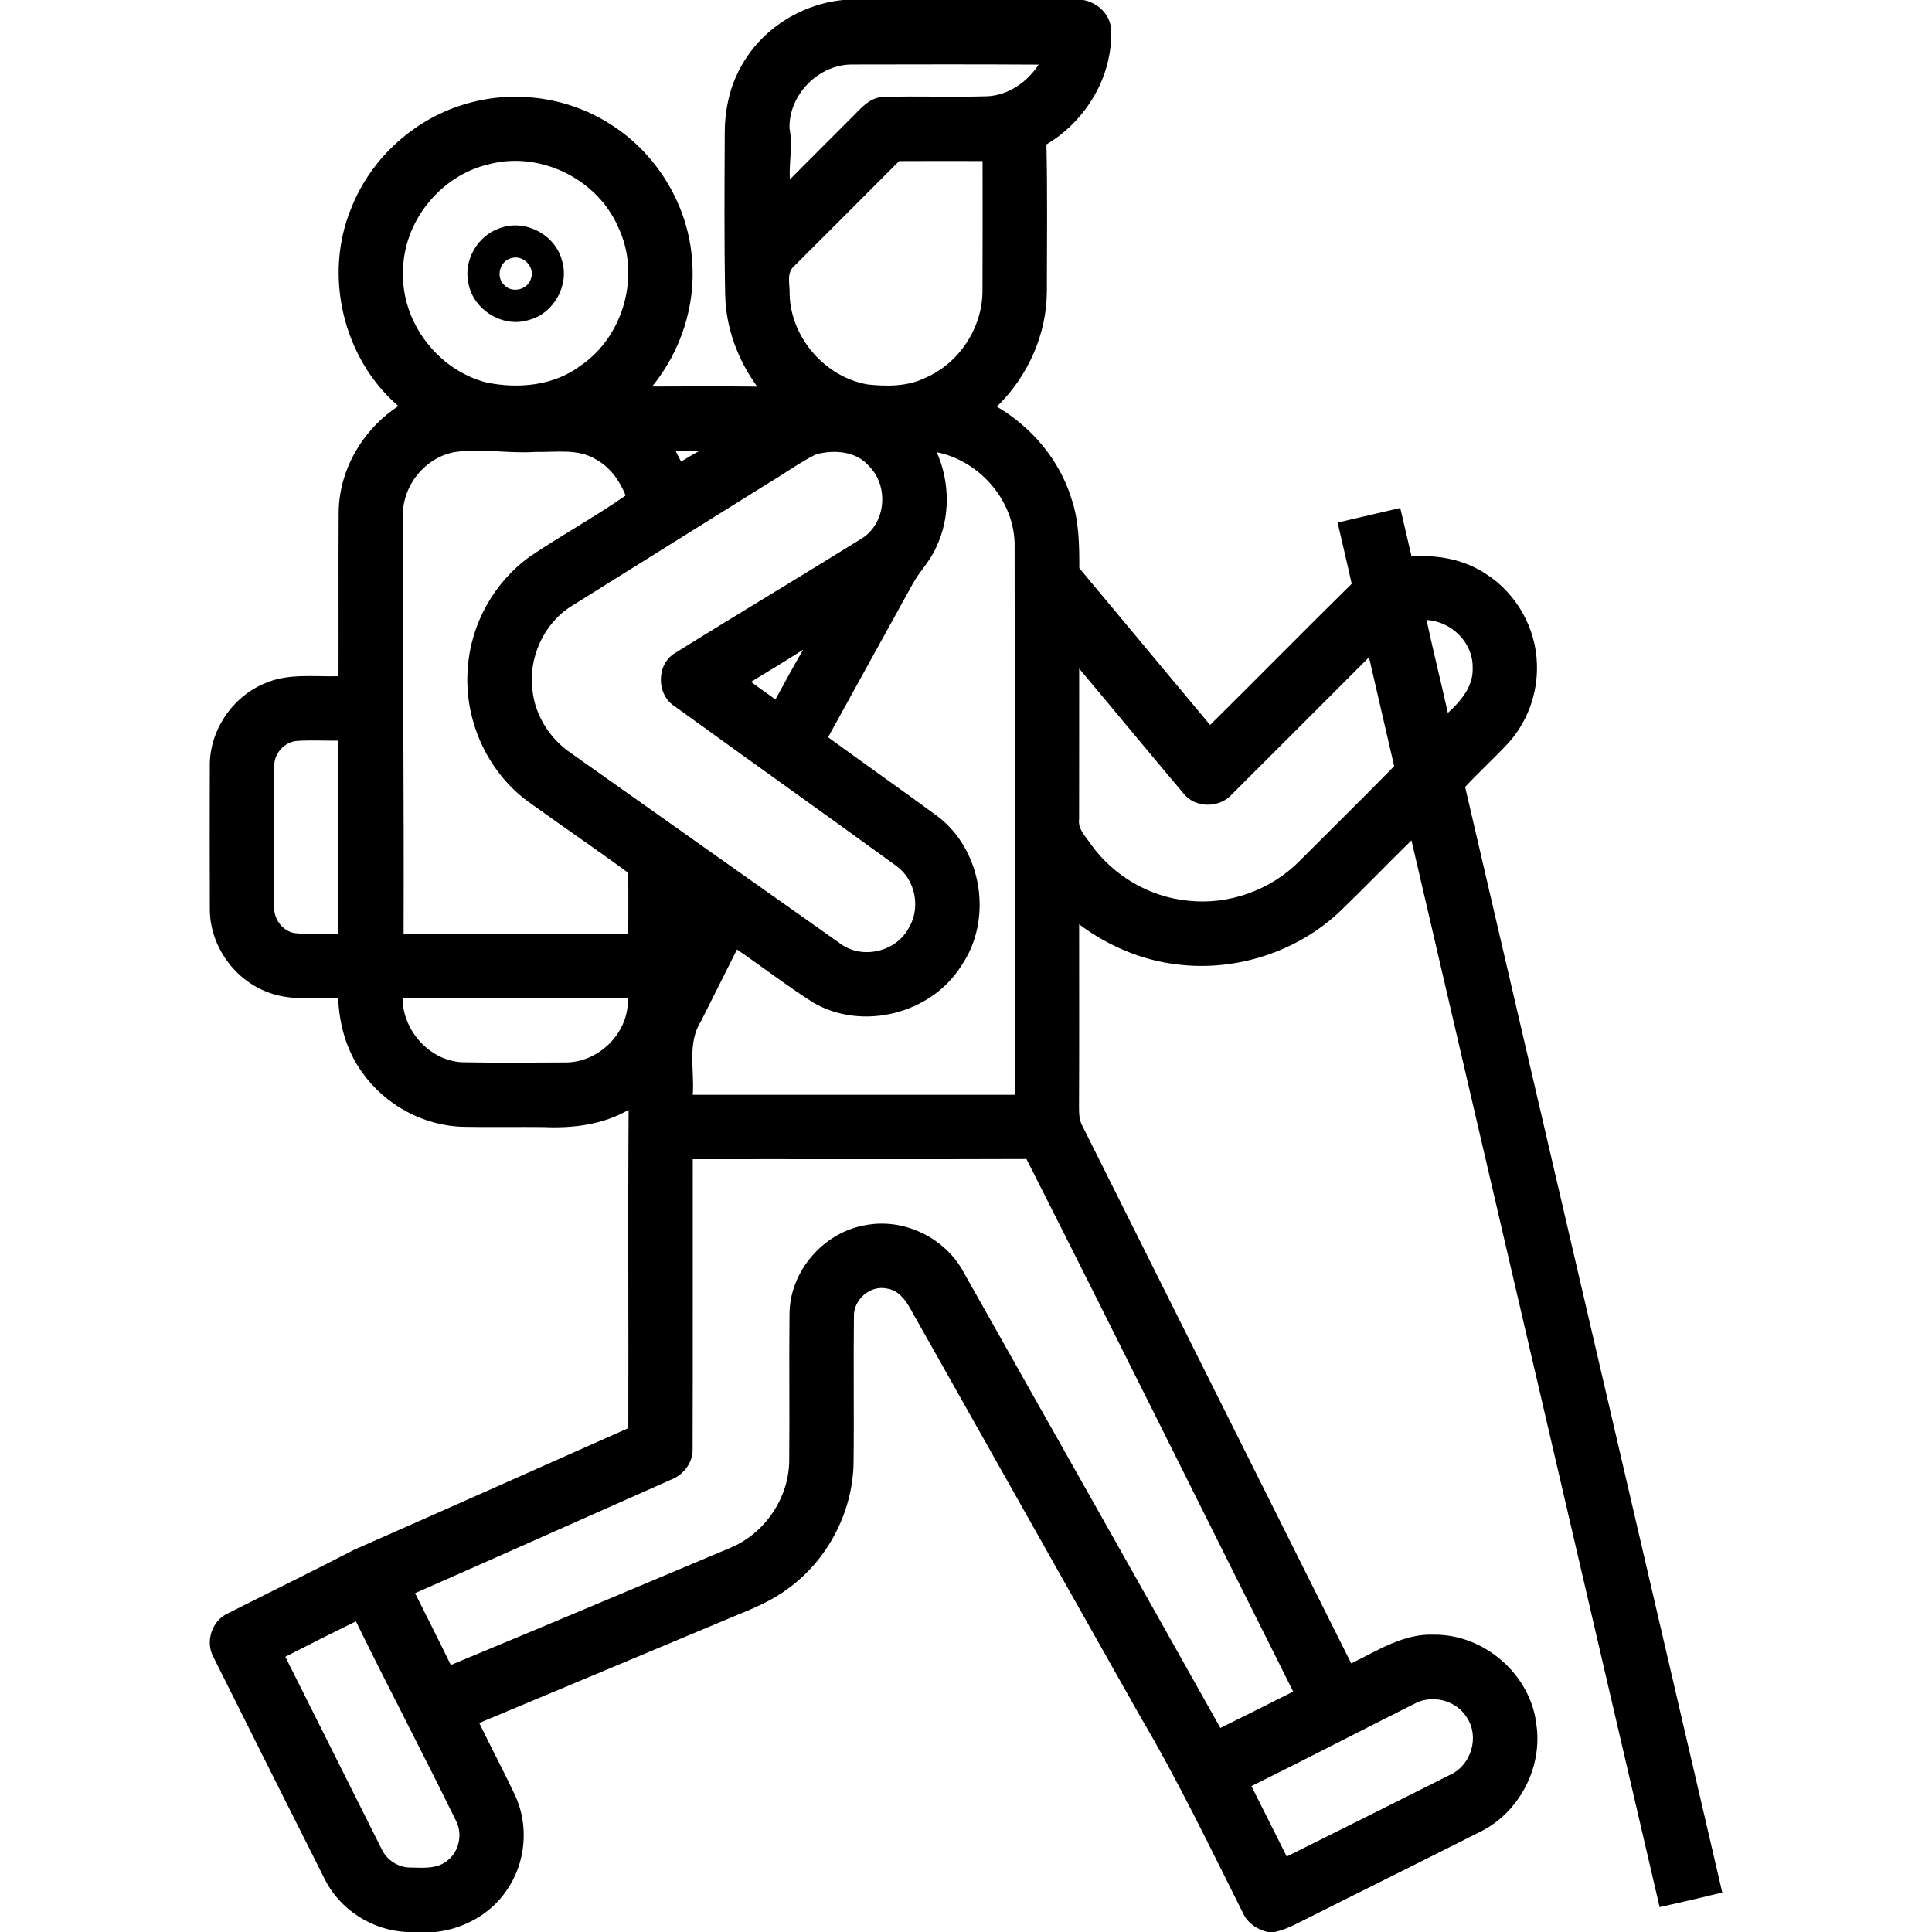 <?xml version="1.0" encoding="UTF-8" ?>
<!DOCTYPE svg PUBLIC "-//W3C//DTD SVG 1.1//EN" "http://www.w3.org/Graphics/SVG/1.1/DTD/svg11.dtd">
<svg width="512pt" height="512pt" viewBox="0 0 512 512" version="1.1" xmlns="http://www.w3.org/2000/svg">
<path d=" M 223.46 0.00 L 287.08 0.00 C 290.96 0.69 294.36 3.94 294.45 8.01 C 294.90 20.30 287.76 32.07 277.31 38.28 C 277.62 51.19 277.43 64.11 277.43 77.02 C 277.44 88.54 272.41 99.77 264.17 107.76 C 273.37 113.16 280.73 121.81 283.91 132.05 C 285.96 138.00 286.03 144.35 286.03 150.56 C 297.60 164.41 309.13 178.28 320.69 192.13 C 333.24 179.71 345.62 167.11 358.21 154.72 C 357.04 149.29 355.71 143.90 354.48 138.48 C 360.02 137.21 365.55 135.92 371.08 134.62 C 372.09 138.90 373.08 143.18 374.08 147.47 C 380.95 146.97 388.09 148.25 393.87 152.15 C 401.90 157.29 407.08 166.51 407.30 176.04 C 407.58 183.80 404.70 191.64 399.36 197.30 C 395.75 201.14 391.87 204.70 388.27 208.55 C 411.01 306.21 433.70 403.88 456.42 501.54 C 450.90 502.90 445.36 504.19 439.82 505.41 C 417.87 411.18 396.00 316.93 374.05 222.71 C 367.76 228.87 361.65 235.22 355.31 241.33 C 343.92 252.25 327.50 257.57 311.87 255.57 C 302.47 254.46 293.53 250.61 285.98 244.95 C 285.97 260.98 286.03 277.01 285.95 293.04 C 285.96 294.80 285.92 296.65 286.78 298.25 C 310.56 345.77 334.29 393.32 358.09 440.82 C 365.05 437.45 371.97 432.85 380.04 433.21 C 393.31 433.07 405.64 443.76 407.15 456.99 C 408.87 468.33 402.64 480.31 392.36 485.40 C 375.96 493.68 359.50 501.82 343.09 510.08 C 341.42 510.89 339.68 511.57 337.88 512.00 L 335.95 512.00 C 333.06 511.33 330.49 509.53 329.30 506.77 C 320.53 489.30 312.08 471.65 302.13 454.81 C 281.83 418.79 261.49 382.79 241.21 346.76 C 239.88 344.34 237.96 341.88 235.03 341.48 C 230.59 340.50 226.12 344.46 226.30 348.94 C 226.14 361.95 226.37 374.96 226.20 387.97 C 225.88 400.84 219.33 413.37 208.91 420.94 C 204.32 424.41 198.95 426.53 193.68 428.69 C 171.45 437.99 149.24 447.34 127.00 456.61 C 130.09 462.97 133.40 469.23 136.43 475.62 C 140.28 483.73 139.37 493.83 134.15 501.13 C 129.94 507.32 122.88 511.13 115.51 512.00 L 107.75 512.00 C 98.68 511.58 90.09 506.12 86.04 497.97 C 76.20 478.44 66.41 458.88 56.65 439.32 C 54.27 435.16 56.11 429.42 60.50 427.50 C 71.56 421.90 82.71 416.49 93.71 410.77 C 118.00 400.06 142.25 389.25 166.51 378.47 C 166.59 350.35 166.40 322.23 166.59 294.12 C 159.76 298.07 151.77 299.05 144.02 298.68 C 136.99 298.61 129.96 298.75 122.93 298.62 C 112.30 298.42 101.99 292.82 95.92 284.10 C 91.81 278.43 89.90 271.47 89.62 264.54 C 83.18 264.36 76.42 265.33 70.33 262.69 C 61.71 259.20 55.61 250.31 55.61 240.98 C 55.56 228.34 55.57 215.69 55.60 203.05 C 55.49 193.70 61.48 184.73 70.08 181.14 C 76.26 178.35 83.16 179.39 89.71 179.20 C 89.76 164.80 89.66 150.41 89.75 136.02 C 89.75 124.62 96.11 113.80 105.58 107.62 C 90.91 95.03 85.68 72.97 93.10 55.12 C 98.39 41.70 110.24 31.10 124.16 27.33 C 136.83 23.78 150.99 25.87 162.01 33.08 C 174.24 40.87 182.47 54.59 183.42 69.08 C 184.39 81.04 180.39 93.16 172.83 102.43 C 182.11 102.40 191.40 102.34 200.68 102.46 C 195.53 95.41 192.35 86.86 192.18 78.10 C 191.90 64.06 192.01 50.01 192.06 35.97 C 192.01 29.78 193.15 23.50 196.17 18.04 C 201.49 7.91 212.12 1.10 223.46 0.00 M 209.23 34.05 C 210.12 38.53 209.05 43.06 209.32 47.57 C 214.66 42.14 220.08 36.81 225.44 31.41 C 227.91 29.02 230.29 25.80 234.06 25.69 C 243.31 25.39 252.58 25.81 261.84 25.50 C 267.38 25.15 272.27 21.70 275.24 17.12 C 258.79 17.02 242.35 17.06 225.91 17.09 C 216.97 17.00 208.96 25.10 209.23 34.05 M 129.41 43.57 C 116.60 46.59 106.78 58.88 106.81 72.07 C 106.36 85.39 116.02 98.07 128.90 101.36 C 137.37 103.12 146.83 102.23 153.91 96.87 C 165.38 89.03 169.83 72.76 163.83 60.20 C 158.27 47.35 142.96 39.89 129.41 43.57 M 238.28 42.69 C 229.04 51.98 219.76 61.22 210.50 70.48 C 208.26 72.35 209.41 75.56 209.26 78.08 C 209.60 89.53 218.69 99.96 229.97 101.89 C 235.06 102.43 240.45 102.45 245.16 100.17 C 254.19 96.29 260.41 86.81 260.37 76.98 C 260.43 65.55 260.39 54.11 260.39 42.68 C 253.02 42.67 245.65 42.64 238.28 42.69 M 120.76 119.76 C 112.70 121.07 106.43 128.84 106.79 137.00 C 106.72 173.82 107.08 210.64 106.96 247.46 C 126.80 247.46 146.64 247.49 166.47 247.45 C 166.56 242.07 166.51 236.70 166.50 231.32 C 157.69 224.84 148.62 218.69 139.75 212.28 C 128.93 204.25 122.86 190.44 123.97 177.04 C 124.75 165.38 130.96 154.26 140.46 147.46 C 148.76 141.86 157.58 137.04 165.80 131.31 C 164.25 127.45 161.74 123.87 158.05 121.82 C 153.26 118.79 147.36 119.90 142.01 119.76 C 134.92 120.26 127.82 118.81 120.76 119.76 M 179.02 119.45 C 179.51 120.41 180.00 121.37 180.49 122.33 C 182.16 121.31 183.83 120.30 185.56 119.39 C 183.38 119.46 181.20 119.47 179.02 119.45 M 216.29 120.39 C 211.96 122.51 208.06 125.43 203.90 127.87 C 186.46 138.78 168.99 149.63 151.56 160.55 C 144.05 165.18 139.92 174.42 141.13 183.11 C 141.89 189.80 145.84 195.92 151.41 199.65 C 175.23 216.49 199.02 233.37 222.86 250.18 C 228.62 254.36 237.61 252.17 240.86 245.86 C 244.06 240.56 242.59 233.11 237.55 229.49 C 218.05 215.32 198.39 201.37 178.87 187.22 C 173.87 184.12 173.86 175.98 178.99 173.01 C 195.44 162.75 212.11 152.82 228.57 142.58 C 234.80 138.51 235.56 128.83 230.37 123.61 C 226.97 119.52 221.09 119.13 216.29 120.39 M 248.25 119.84 C 251.77 127.78 251.86 137.19 248.09 145.05 C 246.55 148.65 243.67 151.42 241.82 154.83 C 234.38 168.35 226.89 181.85 219.45 195.38 C 229.13 202.43 238.92 209.32 248.57 216.40 C 260.35 225.45 263.19 243.71 254.76 255.93 C 246.76 268.72 228.47 273.31 215.44 265.65 C 208.54 261.25 202.05 256.24 195.31 251.62 C 192.11 257.95 188.98 264.32 185.76 270.65 C 182.05 276.48 184.09 283.64 183.59 290.13 C 212.03 290.14 240.47 290.14 268.91 290.13 C 268.91 241.73 268.95 193.34 268.89 144.94 C 269.09 133.00 259.85 122.18 248.25 119.84 M 383.70 188.93 C 387.10 185.82 390.48 181.92 390.27 177.00 C 390.43 170.30 384.63 164.64 378.05 164.30 C 379.82 172.53 381.87 180.71 383.70 188.93 M 199.01 180.70 C 201.16 182.27 203.32 183.82 205.50 185.36 C 207.92 180.94 210.30 176.50 212.86 172.16 C 208.30 175.10 203.65 177.89 199.01 180.70 M 326.54 210.43 C 323.28 214.17 316.85 214.27 313.70 210.34 C 304.41 199.34 295.25 188.21 285.99 177.18 C 285.97 190.47 286.01 203.76 285.97 217.05 C 285.58 219.79 287.79 221.76 289.17 223.84 C 295.12 232.15 304.71 237.74 314.89 238.70 C 325.59 239.89 336.68 235.92 344.27 228.30 C 352.69 219.89 361.15 211.54 369.47 203.04 C 367.28 193.41 364.98 183.80 362.80 174.18 C 350.73 186.28 338.64 198.37 326.54 210.43 M 72.69 203.00 C 72.60 215.34 72.66 227.68 72.66 240.02 C 72.40 243.33 74.71 246.68 78.03 247.28 C 81.84 247.71 85.68 247.37 89.50 247.46 C 89.52 230.40 89.51 213.34 89.51 196.28 C 85.99 196.31 82.46 196.13 78.94 196.34 C 75.53 196.46 72.61 199.59 72.69 203.00 M 106.68 264.55 C 106.77 273.11 113.76 281.02 122.41 281.51 C 131.62 281.69 140.84 281.60 150.05 281.56 C 158.89 281.48 166.82 273.48 166.36 264.55 C 146.46 264.53 126.57 264.52 106.68 264.55 M 183.59 307.20 C 183.55 332.83 183.63 358.45 183.55 384.07 C 183.61 387.58 181.21 390.77 178.00 392.05 C 155.33 402.09 132.70 412.22 110.00 422.21 C 113.17 428.55 116.38 434.87 119.47 441.24 C 144.13 431.03 168.70 420.62 193.31 410.29 C 202.61 406.53 209.13 396.99 209.15 386.95 C 209.28 373.96 209.08 360.97 209.23 347.98 C 209.40 336.73 218.36 326.50 229.43 324.67 C 239.69 322.71 250.70 328.16 255.51 337.41 C 278.13 377.59 300.88 417.70 323.41 457.93 C 329.86 454.75 336.29 451.53 342.71 448.29 C 319.14 401.25 295.78 354.09 272.02 307.15 C 242.54 307.27 213.07 307.16 183.59 307.20 M 75.61 439.06 C 84.10 456.02 92.59 472.99 101.10 489.95 C 102.46 492.95 105.59 494.98 108.90 494.92 C 112.06 494.97 115.61 495.34 118.28 493.29 C 121.71 490.90 122.74 485.92 120.73 482.30 C 112.10 464.67 102.95 447.30 94.32 429.67 C 88.06 432.75 81.82 435.87 75.61 439.06 M 374.66 451.61 C 360.30 458.81 346.04 466.21 331.64 473.34 C 334.79 479.54 337.86 485.79 341.00 492.00 C 355.46 484.81 369.91 477.59 384.34 470.32 C 389.82 467.83 392.11 460.38 388.82 455.31 C 386.04 450.55 379.42 448.89 374.66 451.61 Z"></path>
<path d=" M 132.38 60.50 C 139.01 57.93 147.11 62.10 148.90 68.96 C 151.00 75.48 146.77 83.11 140.14 84.80 C 133.29 87.00 125.40 82.12 124.14 75.09 C 122.76 69.04 126.54 62.47 132.38 60.50 M 135.45 68.43 C 132.47 69.17 131.34 73.33 133.55 75.46 C 135.59 77.83 139.88 76.83 140.71 73.83 C 141.88 70.74 138.55 67.38 135.45 68.43 Z"></path>
</svg>